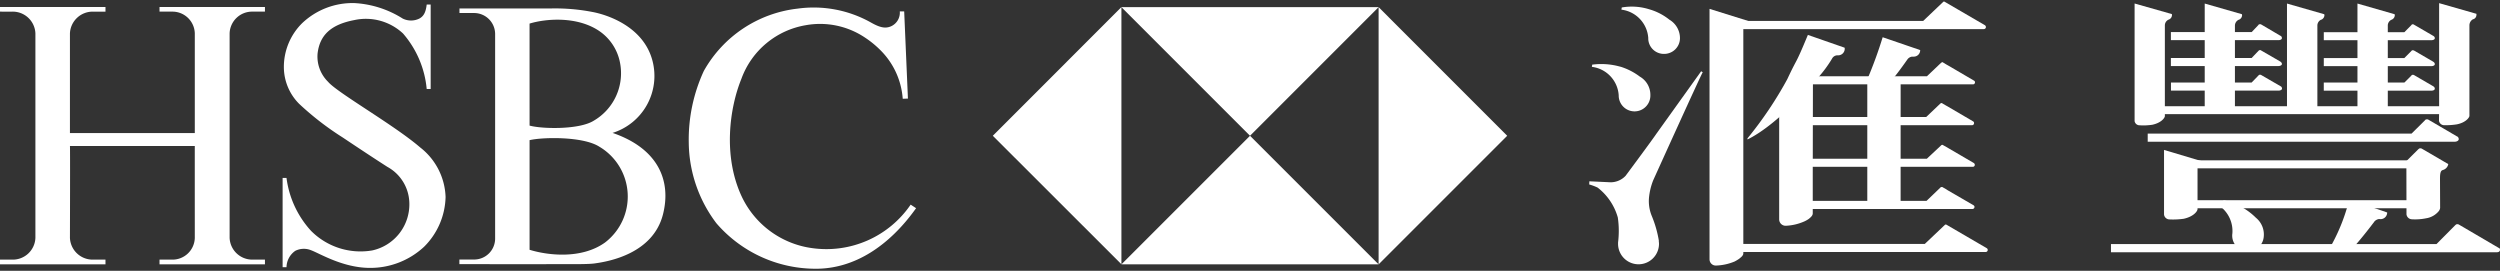 <svg xmlns="http://www.w3.org/2000/svg" viewBox="0 0 240 26"><rect x="0" y="0" width="240" height="26" fill="#333333" stroke="none"/><defs><style>.cls-1{fill:#fff;}</style></defs><g id="滙豐銀行"><path class="cls-1" d="M155.657.928a2.945,2.945,0,0,1,2.577,2.722l-.002.06A1.497,1.497,0,0,0,159.746,5.174a1.515,1.515,0,0,0,1.531-1.514,2.062,2.062,0,0,0-1.015-1.77,5.496,5.496,0,0,0-1.929-.996,5.587,5.587,0,0,0-2.645-.176Z"/><path class="cls-1" d="M159.242,23.131a2.64,2.64,0,0,1,.022.275,1.965,1.965,0,0,1-3.93,0v-.125a8.929,8.929,0,0,0-.024-2.401,5.515,5.515,0,0,0-1.938-2.871,4.987,4.987,0,0,0-.808-.301l.015-.304,2.037.096a1.98,1.98,0,0,0,1.442-.624s2.524-3.395,2.956-4.038c.492-.687,4.296-5.996,4.296-5.996l.154.096c-.056-.019-4.752,10.36-4.752,10.36a6.1,6.1,0,0,0-.408,1.676,3.751,3.751,0,0,0,.277,1.784,10.809,10.809,0,0,1,.67,2.355"/><path class="cls-1" d="M174.619,7.358s-3.722,4.494-6.861,6.03v-.106a36.445,36.445,0,0,0,3.824-5.685c1.08-2.31.675-1.116,1.975-4.246L177.088,4.581l.007.111a.633.633,0,0,1-.646.62h-.002a.591.591,0,0,0-.576.328A12.018,12.018,0,0,1,174.549,7.436"/><path class="cls-1" d="M174.043,7.062l-.019,9.673v3.742c0,.231-.2.383-.369.528a2.529,2.529,0,0,1-.448.256,4.928,4.928,0,0,1-1.767.412.615.615,0,0,1-.639-.61V10.276Z"/><polygon class="cls-1" points="179.26 19.76 179.26 7.809 182.462 7.498 182.459 15.642 182.459 18.099 182.459 19.967 179.26 19.76"/><path class="cls-1" d="M186.543.186a.077.077,0,0,1,.075-.034.125.125,0,0,1,.096.034l3.843,2.237a.238.238,0,0,1,.092.169.202.202,0,0,1-.193.202H166.446V2.011h18.178Z"/><path class="cls-1" d="M186.714,21.583a.133.133,0,0,1,.08-.029.159.159,0,0,1,.094.034l3.848,2.242a.206.206,0,0,1,.087.159.201.201,0,0,1-.202.205H166.446V23.415h18.337Z"/><path class="cls-1" d="M173.479,20.064H189.364a.198.198,0,0,0,.188-.202.188.188,0,0,0-.087-.154l-2.478-1.439-.161-.106-.314-.178a.117.117,0,0,0-.092-.034.505.505,0,0,0-.104.019l-1.321,1.268-.048.046H173.479Z"/><path class="cls-1" d="M173.517,16.014h15.876a.189.189,0,0,0,.188-.193.216.216,0,0,0-.092-.169l-2.459-1.437-.171-.101-.313-.174a.105.105,0,0,0-.082-.034.138.138,0,0,0-.099.034l-1.338,1.251-.046.048H173.517Z"/><path class="cls-1" d="M173.44,12.019h15.89a.187.187,0,0,0,.178-.19.179.179,0,0,0-.075-.169L186.965,10.213l-.176-.097-.321-.188a.101.101,0,0,0-.087-.034.247.247,0,0,0-.094.034l-1.331,1.266-.043.039H173.44Z"/><path class="cls-1" d="M173.532,8.099H189.405a.191.191,0,0,0,.195-.193.177.177,0,0,0-.092-.164L187.05,6.303,186.876,6.206l-.321-.193a.132.132,0,0,0-.087-.046c-.017,0-.053.036-.096.036L185.041,7.267l-.046.053H173.532Z"/><path class="cls-1" d="M155.428,6.37a6.675,6.675,0,0,0-2.575-.164l-.034.212a2.94,2.94,0,0,1,2.577,2.731v.043a1.52,1.52,0,0,0,3.04-.039,2.021,2.021,0,0,0-1.017-1.801,6.03,6.03,0,0,0-1.806-.935Z"/><path class="cls-1" d="M183.127,5.683a.653.653,0,0,1,.432-.246l.034.005.137-.005a.616.616,0,0,0,.608-.629l-3.602-1.234a41.065,41.065,0,0,1-1.456,3.997l2.353.08c.398-.408,1.384-1.813,1.384-1.813l.111-.154"/><path class="cls-1" d="M164.115,24.107v.798a.6.6,0,0,0,.632.588,5.045,5.045,0,0,0,1.77-.386,3.538,3.538,0,0,0,.456-.275c.169-.147.386-.287.386-.518V2.39l.357-.145.285-.181L164.115.851V24.107Z"/><path class="cls-1" d="M207.747,20.447V14.393l3.602,1.075-.386.106v4.518c-.026.224-.422.716-1.333.911a7.283,7.283,0,0,1-1.353.062.533.533,0,0,1-.53-.47v-.149"/><polygon class="cls-1" points="232.191 15.391 209.196 15.391 209.196 16.158 232.174 16.158 232.191 15.391"/><polygon class="cls-1" points="232.174 19.218 209.196 19.218 209.196 19.992 232.162 19.992 232.174 19.218"/><path class="cls-1" d="M213.068,19.76a2.966,2.966,0,0,1,1.242,2.625l-.005.046a1.488,1.488,0,0,0,1.295,1.671,1.506,1.506,0,0,0,1.709-1.285,2.078,2.078,0,0,0-.743-1.914,6.132,6.132,0,0,0-1.784-1.234,4.445,4.445,0,0,0-1.309-.432Z"/><path class="cls-1" d="M227.948,21.26l-.118.159s-1.058,1.408-1.953,2.387l-2.129-.154A17.816,17.816,0,0,0,225.412,19.596l1.796.125,1.96.677a.631.631,0,0,1-.629.639l-.14-.01h-.022a.736.736,0,0,0-.429.232"/><path class="cls-1" d="M206.19,13.605h29.476c.159,0,.374-.087.374-.251a.306.306,0,0,0-.14-.251c-.012,0-.041-.019-.048-.019L233.129,11.491a.27.27,0,0,0-.13-.034.291.291,0,0,0-.178.053l-.029.043L231.509,12.826H206.18v.779"/><path class="cls-1" d="M211.653,10.69V.34l3.573,1.025c.002.039.014.067.014.096a.475.475,0,0,1-.299.429h-.012a.63.63,0,0,0-.376.576v8.223Z"/><path class="cls-1" d="M226.316,10.69V.34L229.882,1.365a.265.265,0,0,1,.019.096.477.477,0,0,1-.301.429h-.007a.612.612,0,0,0-.364.576v8.223Z"/><path class="cls-1" d="M219.551,10.69V.34l3.573,1.025a.274.274,0,0,1,.022.096.483.483,0,0,1-.299.429h-.022a.621.621,0,0,0-.357.576v8.223Z"/><path class="cls-1" d="M234.144,11.491v.101a.5.5,0,0,0,.48.427,6.819,6.819,0,0,0,1.227-.08c.822-.159,1.181-.615,1.213-.798V2.423a.675.675,0,0,1,.354-.581h.029a.44.44,0,0,0,.292-.414V1.326L234.156.302V10.647Z"/><path class="cls-1" d="M204.921,11.51V11.621a.478.478,0,0,0,.485.407,5.703,5.703,0,0,0,1.213-.051c.82-.174,1.174-.615,1.208-.817V2.452a.61.61,0,0,1,.364-.571l.021-.005a.468.468,0,0,0,.297-.424.291.291,0,0,0-.012-.101L204.921.336V11.51Z"/><rect class="cls-1" x="206.944" y="10.198" width="27.888" height="0.759"/><path class="cls-1" d="M233.626,3.467c-.012-.019-.024-.019-.043-.029l-1.837-1.068a.198.198,0,0,0-.118-.039.18.18,0,0,0-.135.067l-.007.019-.668.673h-7.734v.769h10.328c.135,0,.33-.053.33-.19a.242.242,0,0,0-.116-.203"/><path class="cls-1" d="M233.626,5.953c-.012,0-.024-.024-.043-.034l-1.837-1.068a.643.643,0,0,0-.118-.029.18.18,0,0,0-.135.067l-.007.01-.668.673h-7.734v.779h10.328c.135,0,.33-.058.33-.193a.256.256,0,0,0-.116-.205"/><path class="cls-1" d="M233.628,8.311c-.002-.015-.024-.02-.027-.024L231.75,7.209a.325.325,0,0,0-.104-.029.184.184,0,0,0-.142.053l-.017.029-.666.663h-7.739v.779h10.328c.147,0,.33-.048.33-.193a.238.238,0,0,0-.113-.2"/><path class="cls-1" d="M218.958,3.448a.076.076,0,0,0-.034-.01l-1.854-1.092a.275.275,0,0,0-.106-.024.312.312,0,0,0-.147.048l-.012.034-.646.677H208.405v.774h10.331c.133,0,.328-.053.328-.205a.274.274,0,0,0-.106-.203"/><path class="cls-1" d="M218.958,5.953a.178.178,0,0,0-.039-.039l-1.849-1.068a.186.186,0,0,0-.106-.039.215.215,0,0,0-.147.072l-.012.01-.646.677H208.405v.774h10.331c.133,0,.328-.063.328-.198a.239.239,0,0,0-.106-.19"/><path class="cls-1" d="M218.965,8.291a.081.081,0,0,1-.041-.019l-1.854-1.073a.176.176,0,0,0-.106-.024.165.165,0,0,0-.14.058l-.012.015-.653.673h-7.746v.779h10.328c.14,0,.333-.063.333-.198a.264.264,0,0,0-.109-.21"/><path class="cls-1" d="M231.022,20.413l-.01-4.863-.024-.058,1.167-1.162.036-.024a.182.182,0,0,1,.162-.068.267.267,0,0,1,.135.029l2.529,1.476.017.015a.718.718,0,0,1-.533.567l-.034.014c-.176.077-.227.333-.227.793l.012,2.763v.048a.445.445,0,0,1-.06.21l-.043.082a1.951,1.951,0,0,1-1.246.721,5.218,5.218,0,0,1-1.348.097.542.542,0,0,1-.533-.475v-.164"/><path class="cls-1" d="M233.903,23.43l1.806-1.818.031-.024a.234.234,0,0,1,.164-.068.343.343,0,0,1,.14.034l3.843,2.252.046.01a.268.268,0,0,1,.067.164.221.221,0,0,1-.219.224l-.043.014H202.653v-.788Z"/><path class="cls-1" d="M18.701,14.017c-.005,0,0,8.824,0,8.824a2.143,2.143,0,0,1-2.199,2.083H15.314v.453H25.435v-.453H24.237a2.177,2.177,0,0,1-2.194-2.083V3.197a2.16,2.16,0,0,1,2.194-2.081h1.198V.671H15.314v.446h1.188a2.148,2.148,0,0,1,2.199,2.081v9.576H6.714V3.197A2.186,2.186,0,0,1,8.918,1.117h1.208V.671H0v.446H1.184A2.179,2.179,0,0,1,3.399,3.197V22.841a2.173,2.173,0,0,1-2.215,2.083H0v.453H10.126v-.453H8.918a2.179,2.179,0,0,1-2.204-2.083s.029-8.824,0-8.824Z"/><path class="cls-1" d="M42.776,18.909a6.954,6.954,0,0,1-2.064,4.781,7.577,7.577,0,0,1-5.188,2.028c-2.608,0-4.846-1.398-5.666-1.697a1.834,1.834,0,0,0-1.509.058,1.955,1.955,0,0,0-.844,1.572h-.374V17.084h.374a9.275,9.275,0,0,0,2.348,5.07,6.697,6.697,0,0,0,5.868,1.89,4.528,4.528,0,0,0,3.571-4.684,4.046,4.046,0,0,0-2.097-3.337c-1.15-.735-2.761-1.798-4.291-2.823a27.768,27.768,0,0,1-4.197-3.243,5.004,5.004,0,0,1-1.456-3.491,5.912,5.912,0,0,1,1.736-4.222A7.021,7.021,0,0,1,34.042.297a9.641,9.641,0,0,1,4.612,1.482,1.8,1.8,0,0,0,1.61,0c.357-.198.608-.518.699-1.347h.381V8.545h-.381a9.446,9.446,0,0,0-2.276-5.333,5.225,5.225,0,0,0-4.68-1.283c-2.23.427-3.315,1.437-3.52,3.216A3.393,3.393,0,0,0,31.496,7.853c.866,1.039,6.36,4.156,8.846,6.304A6.285,6.285,0,0,1,42.776,18.909"/><path class="cls-1" d="M58.807,12.759c4.405,1.509,5.653,4.615,4.839,7.819-.959,3.78-5.212,4.53-6.579,4.713-.62.087-2.216.067-3.788.067-2.792.01-6.338,0-9.178,0v-.444h1.456a2.013,2.013,0,0,0,1.975-1.962V3.226a2.021,2.021,0,0,0-1.967-1.975h-1.456v-.439h8.78a18.789,18.789,0,0,1,4.012.342c1.237.234,4.875,1.312,5.743,4.706A5.731,5.731,0,0,1,58.807,12.759m-7.968-.702c1.206.33,4.764.408,6.16-.47a5.272,5.272,0,0,0,2.524-5.559A4.758,4.758,0,0,0,57.589,3.019c-2.117-1.48-5.159-1.244-6.751-.755Zm0,11.922c1.707.528,4.957.935,7.238-.694a5.557,5.557,0,0,0-.545-9.205c-1.553-.996-5.42-.924-6.693-.625Z"/><path class="cls-1" d="M86.802,1.097l.359,8.366-.499.019a7.299,7.299,0,0,0-2.047-4.569,9.343,9.343,0,0,0-1.63-1.341A7.742,7.742,0,0,0,77.363,2.418a7.985,7.985,0,0,0-6.194,5.162c-1.111,2.729-1.813,7.413.072,11.362a8.779,8.779,0,0,0,6.717,4.877A9.798,9.798,0,0,0,87.424,19.644l.521.342c-2.536,3.563-5.892,5.861-9.738,5.813A12.59,12.59,0,0,1,68.778,21.438a13.003,13.003,0,0,1-2.657-7.727,15.697,15.697,0,0,1,1.444-6.895A11.85,11.85,0,0,1,76.58.827a11.225,11.225,0,0,1,7.05,1.345c.894.506,1.384.569,1.888.362A1.431,1.431,0,0,0,86.38,1.097Z"/><polygon class="cls-1" points="95.31 13.034 107.656 25.368 107.656 0.68 95.31 13.034"/><polygon class="cls-1" points="107.656 25.377 132.346 25.377 120.002 13.034 107.656 25.377"/><polygon class="cls-1" points="120.002 13.034 132.346 0.685 107.654 0.685 120.002 13.034"/><polygon class="cls-1" points="132.346 0.685 132.346 25.377 144.69 13.034 132.346 0.685"/></g></svg>